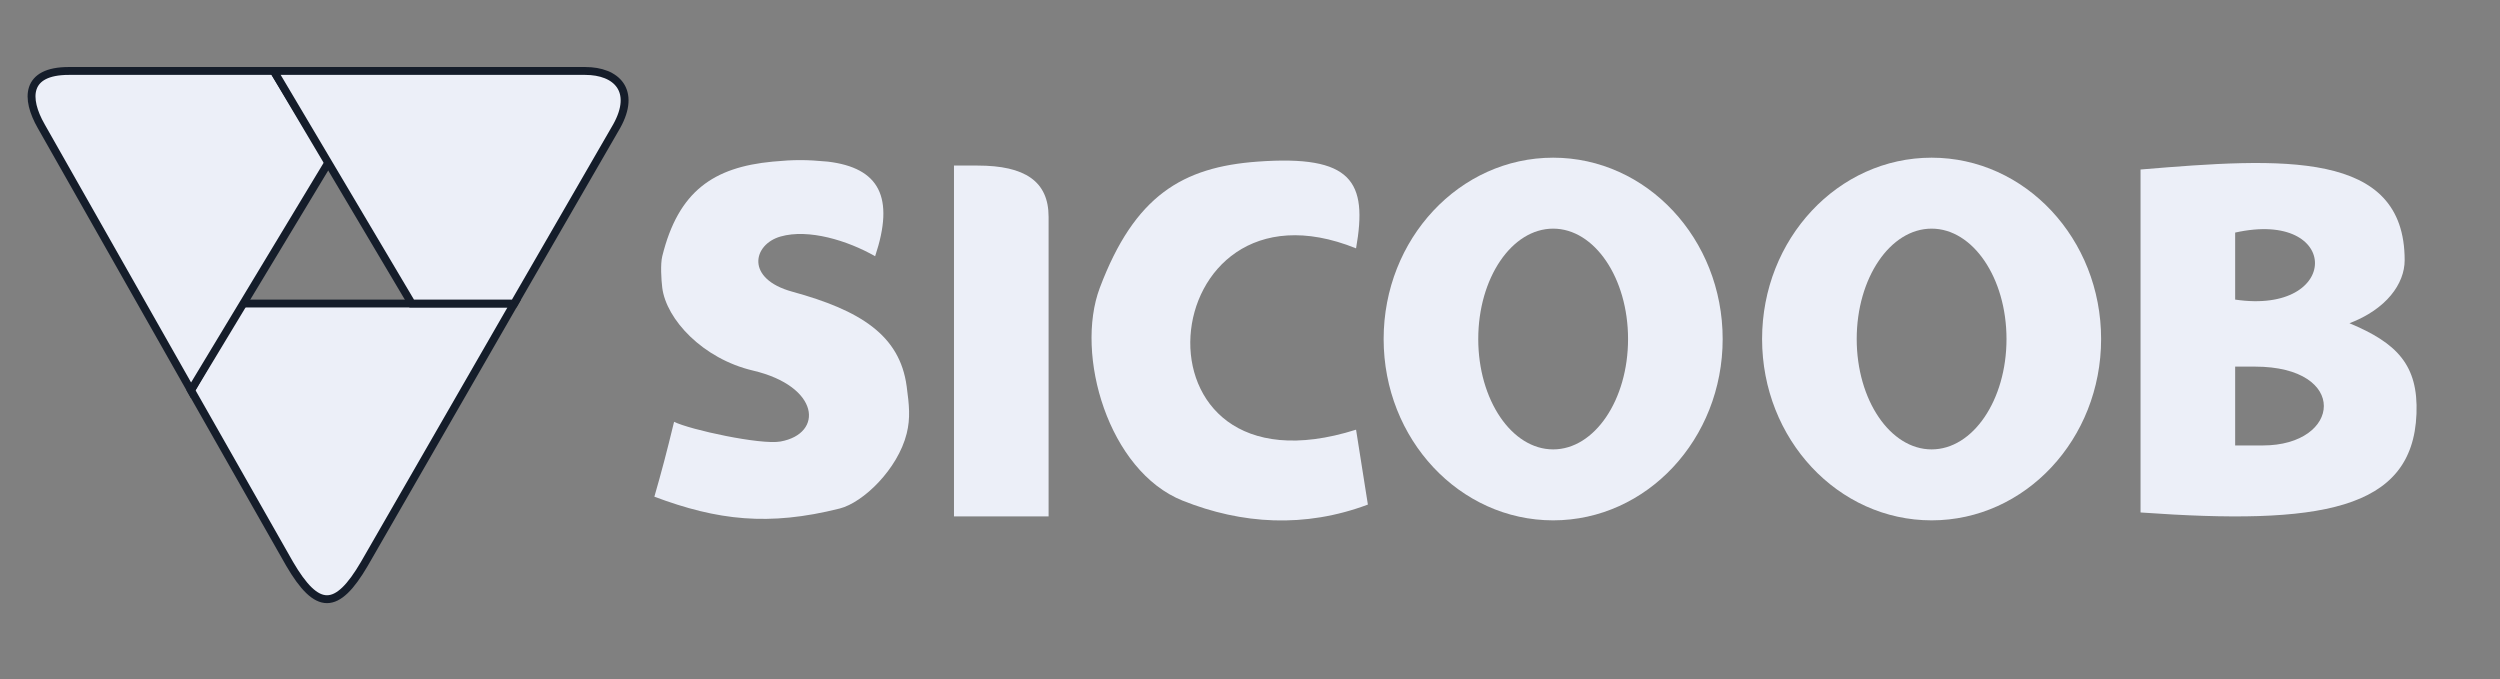 <svg width="243" height="66" viewBox="0 0 243 66" fill="none" xmlns="http://www.w3.org/2000/svg">
<rect x="0" y="0" width="243" height="66" fill="#808080" stroke="none"/>
<g id="sicoob_logo">
<g id="Group 129">
<g id="Group 128">
<path id="Vector 42" d="M49.984 29.504H23.376L18.564 37.934L28.144 54.793C30.826 59.391 32.742 59.391 35.424 54.793L49.984 29.504Z" fill="#ECEFF8" stroke="#151D2A" class="sicoob sicoob-3" stroke-width="0.766"/>
<path id="Vector 43" d="M31.974 15.71L18.563 37.934L4.003 12.261C2.47 9.579 2.47 6.897 6.685 6.897H26.61L31.974 15.71Z" fill="#ECEFF8" stroke="#151D2A" class="sicoob sicoob-1" stroke-width="0.766"/>
<path id="Vector 44" d="M40.02 29.504L26.609 6.897H56.88C59.945 6.897 61.861 8.813 59.945 12.261L49.983 29.504H40.02Z" fill="#ECEFF8" stroke="#151D2A" class="sicoob sicoob-2" stroke-width="0.766"/>
</g>
<path id="Vector 45" d="M80.465 15.71C85.469 16.313 86.978 19.158 85.063 24.906C82.38 23.373 78.584 22.214 75.867 22.99C73.184 23.756 72.418 27.095 77.016 28.354C83.603 30.159 87.464 32.569 88.128 37.55C88.368 39.346 88.511 40.616 88.128 42.148C87.266 45.597 83.913 48.85 81.614 49.429C74.717 51.164 69.736 50.578 63.605 48.279C64.335 45.729 64.761 44.128 65.521 40.999C67.054 41.765 73.951 43.263 75.867 42.915C80.082 42.148 79.698 37.55 73.185 36.018C68.299 34.868 64.76 31.037 64.372 27.971C64.275 27.205 64.183 25.672 64.372 24.906C65.934 18.579 69.353 16.255 75.1 15.71C77.194 15.511 78.371 15.514 80.465 15.71Z" fill="#ECEFF8"/>
<path id="Vector 46" d="M92.727 50.195V16.093H95.026C99.624 16.093 101.923 17.625 101.923 21.074V50.195H92.727Z" fill="#ECEFF8"/>
<path id="Vector 47" d="M132.958 49.045L131.809 41.765C108.819 49.045 111.884 16.093 131.809 24.14C132.958 17.626 131.426 15.041 122.23 15.71C114.95 16.24 110.287 19.005 106.903 27.971C104.445 34.485 107.75 45.783 114.95 48.662C120.697 50.961 126.828 51.344 132.958 49.045Z" fill="#ECEFF8"/>
<path id="Subtract" fill-rule="evenodd" clip-rule="evenodd" d="M150.966 50.578C160.066 50.578 167.443 42.687 167.443 32.952C167.443 23.218 160.066 15.327 150.966 15.327C141.867 15.327 134.49 23.218 134.49 32.952C134.49 42.687 141.867 50.578 150.966 50.578ZM150.966 43.681C154.987 43.681 158.247 38.878 158.247 32.952C158.247 27.027 154.987 22.224 150.966 22.224C146.946 22.224 143.686 27.027 143.686 32.952C143.686 38.878 146.946 43.681 150.966 43.681Z" fill="#ECEFF8"/>
<path id="Subtract_2" fill-rule="evenodd" clip-rule="evenodd" d="M187.752 50.578C196.851 50.578 204.228 42.687 204.228 32.952C204.228 23.218 196.851 15.327 187.752 15.327C178.652 15.327 171.275 23.218 171.275 32.952C171.275 42.687 178.652 50.578 187.752 50.578ZM187.752 43.681C191.772 43.681 195.032 38.878 195.032 32.952C195.032 27.027 191.772 22.224 187.752 22.224C183.731 22.224 180.472 27.027 180.472 32.952C180.472 38.878 183.731 43.681 187.752 43.681Z" fill="#ECEFF8"/>
<path id="Subtract_3" fill-rule="evenodd" clip-rule="evenodd" d="M208.061 49.812V16.476C221.855 15.327 233.733 14.56 233.733 25.289C233.733 27.588 231.953 30.051 228.368 31.42C232.966 33.336 235.07 35.464 234.882 40.233C234.512 49.654 225.449 51.05 208.061 49.812ZM217.257 22.607V29.121C227.602 30.653 227.602 20.308 217.257 22.607ZM217.257 35.635V43.298H219.939C227.602 43.298 228.368 35.635 219.172 35.635H217.257Z" fill="#ECEFF8"/>
</g>
</g>
</svg>
